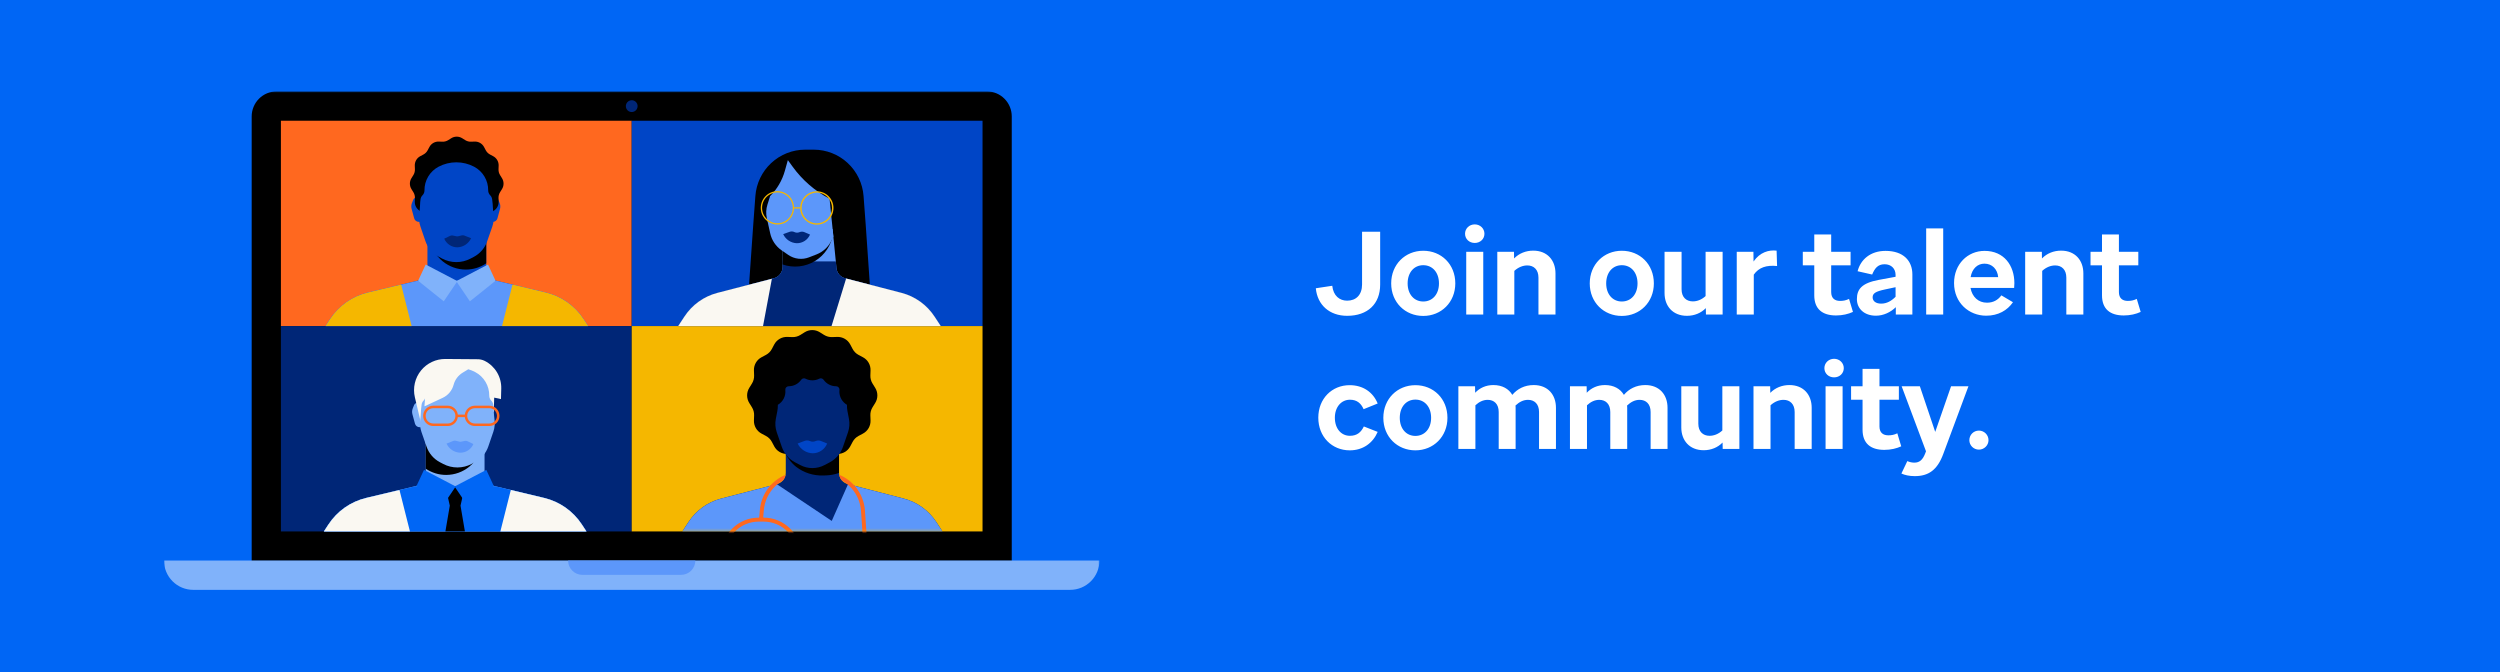 <svg width="930" height="250" viewBox="0 0 930 250" fill="none" xmlns="http://www.w3.org/2000/svg">
<rect width="930" height="250" fill="#0066F5"/>
<mask id="mask0_104_816" style="mask-type:luminance" maskUnits="userSpaceOnUse" x="61" y="34" width="348" height="195">
<path d="M409 34H61V228.125H409V34Z" fill="white"/>
</mask>
<g mask="url(#mask0_104_816)">
<path d="M376.375 208.606H93.625V43.31C93.625 42.087 93.865 40.876 94.331 39.746C94.797 38.616 95.481 37.589 96.343 36.724C97.204 35.859 98.228 35.173 99.354 34.705C100.48 34.237 101.687 33.996 102.905 33.996H367.094C369.555 33.996 371.916 34.977 373.656 36.724C375.397 38.47 376.374 40.839 376.374 43.309L376.375 208.606Z" fill="black"/>
<path d="M235 44.913H104.5V121.303H235V44.913Z" fill="#FF681F"/>
<path d="M235 121.303H104.5V197.694H235V121.303Z" fill="#002677"/>
<path d="M365.5 44.913H235V121.303H365.5V44.913Z" fill="#0045C6"/>
<path d="M365.5 121.303H235V197.694H365.5V121.303Z" fill="#F5B700"/>
<path d="M398.125 219.425H71.875C70.446 219.425 69.032 219.143 67.712 218.594C66.392 218.045 65.193 217.241 64.183 216.227C63.174 215.213 62.373 214.01 61.827 212.685C61.28 211.361 60.999 209.941 61 208.508H409C409 209.941 408.719 211.36 408.172 212.684C407.626 214.008 406.825 215.211 405.815 216.224C404.805 217.237 403.606 218.041 402.287 218.59C400.967 219.138 399.553 219.42 398.125 219.42" fill="#80B2FA"/>
<path d="M253.357 213.845H216.643C215.945 213.845 215.254 213.707 214.608 213.439C213.963 213.171 213.377 212.778 212.884 212.282C212.39 211.787 211.998 211.198 211.731 210.551C211.464 209.904 211.326 209.21 211.326 208.509H258.674C258.674 209.924 258.114 211.282 257.117 212.282C256.12 213.283 254.767 213.845 253.357 213.845Z" fill="#5C97FA"/>
<path d="M237.191 39.484C237.191 39.919 237.062 40.344 236.821 40.706C236.58 41.068 236.238 41.35 235.837 41.516C235.437 41.682 234.996 41.726 234.571 41.641C234.146 41.556 233.755 41.347 233.449 41.039C233.142 40.732 232.933 40.34 232.849 39.913C232.764 39.486 232.808 39.044 232.974 38.642C233.139 38.24 233.42 37.897 233.781 37.655C234.141 37.413 234.565 37.284 234.999 37.284C235.286 37.284 235.571 37.341 235.837 37.452C236.103 37.562 236.345 37.724 236.549 37.928C236.752 38.133 236.914 38.375 237.024 38.642C237.134 38.909 237.191 39.195 237.191 39.484Z" fill="#002677"/>
</g>
<mask id="mask1_104_816" style="mask-type:luminance" maskUnits="userSpaceOnUse" x="235" y="121" width="131" height="77">
<path d="M365.502 121.303H235.002V197.694H365.502V121.303Z" fill="white"/>
</mask>
<g mask="url(#mask1_104_816)">
<path d="M325.576 149.91L324.576 151.519C324.018 152.417 323.739 153.461 323.776 154.518L323.841 156.407C323.875 157.403 323.63 158.388 323.133 159.251C322.636 160.114 321.907 160.82 321.03 161.287L319.371 162.171C318.437 162.669 317.672 163.436 317.176 164.374L316.295 166.038C315.829 166.919 315.126 167.65 314.266 168.149C313.406 168.647 312.423 168.894 311.431 168.859L309.548 168.794C308.495 168.757 307.455 169.037 306.56 169.596L304.957 170.6C304.116 171.126 303.144 171.405 302.152 171.405C301.161 171.405 300.189 171.126 299.348 170.6L297.744 169.596C296.849 169.037 295.809 168.757 294.756 168.794L292.873 168.859C291.881 168.894 290.898 168.647 290.038 168.149C289.178 167.65 288.475 166.919 288.01 166.038L287.129 164.374C286.632 163.436 285.868 162.669 284.934 162.171L283.275 161.287C282.398 160.82 281.669 160.114 281.172 159.251C280.675 158.388 280.43 157.403 280.464 156.407L280.529 154.518C280.565 153.461 280.287 152.417 279.729 151.519L278.728 149.91C278.204 149.066 277.926 148.091 277.926 147.096C277.926 146.101 278.204 145.126 278.728 144.282L279.729 142.672C280.287 141.775 280.565 140.731 280.529 139.674L280.464 137.785C280.43 136.789 280.675 135.803 281.172 134.94C281.669 134.077 282.398 133.372 283.275 132.905L284.934 132.02C285.868 131.523 286.632 130.755 287.129 129.818L288.01 128.153C288.475 127.273 289.178 126.542 290.038 126.043C290.898 125.544 291.881 125.298 292.873 125.333L294.756 125.398C295.809 125.434 296.849 125.155 297.744 124.595L299.348 123.592C300.189 123.065 301.161 122.786 302.152 122.786C303.144 122.786 304.116 123.065 304.957 123.592L306.56 124.595C307.455 125.155 308.495 125.435 309.548 125.398L311.431 125.333C312.423 125.298 313.406 125.544 314.266 126.043C315.126 126.542 315.829 127.273 316.295 128.153L317.176 129.818C317.672 130.755 318.437 131.523 319.371 132.02L321.03 132.905C321.907 133.372 322.636 134.077 323.133 134.94C323.63 135.803 323.875 136.789 323.841 137.785L323.776 139.674C323.739 140.731 324.018 141.775 324.576 142.672L325.576 144.282C326.101 145.126 326.379 146.101 326.379 147.096C326.379 148.091 326.101 149.066 325.576 149.91Z" fill="black"/>
<path d="M348.294 194.179C345.458 189.855 341.12 186.743 336.125 185.45L315.473 180.099C314.52 179.878 313.669 179.339 313.06 178.571C312.451 177.802 312.119 176.849 312.119 175.867V166.663H292.307V175.867C292.307 176.849 291.975 177.802 291.366 178.571C290.757 179.339 289.906 179.878 288.953 180.099L268.301 185.45C263.306 186.743 258.969 189.855 256.133 194.179L253.828 197.693H350.6L348.294 194.179Z" fill="#002677"/>
<path d="M288.954 180.099L268.301 185.45C263.307 186.743 258.969 189.855 256.133 194.179L253.828 197.693H350.6L348.294 194.179C345.458 189.855 341.122 186.743 336.127 185.45L315.475 180.099L309.408 193.784L288.954 180.099Z" fill="#5C97FA"/>
<path d="M291.836 166.428V167.856L291.854 167.9C292.795 170.166 294.29 172.157 296.201 173.69C299.071 175.874 302.603 177 306.203 176.879C306.591 176.879 306.985 176.868 307.385 176.848C308.943 176.781 310.484 176.49 311.96 175.985L312.117 175.929V166.428H291.836Z" fill="black"/>
<path d="M315.246 152.889C315.116 152.203 315.058 151.506 315.072 150.807C315.072 150.735 315.072 150.664 315.072 150.593C314.233 150.104 313.533 149.406 313.038 148.568C312.544 147.729 312.272 146.778 312.249 145.804C312.244 145.558 312.254 145.312 312.281 145.067C312.298 144.892 312.279 144.714 312.223 144.546C312.168 144.378 312.078 144.224 311.96 144.094C311.841 143.963 311.696 143.859 311.535 143.788C311.373 143.718 311.199 143.682 311.023 143.684H311.005C310.097 143.684 309.202 143.465 308.396 143.046C307.59 142.626 306.896 142.018 306.374 141.273C306.199 141.023 305.939 140.845 305.643 140.772C305.348 140.699 305.036 140.735 304.765 140.875C303.973 141.276 303.098 141.484 302.211 141.484C301.324 141.484 300.449 141.276 299.657 140.875C299.386 140.735 299.074 140.699 298.778 140.772C298.482 140.845 298.223 141.023 298.048 141.273C297.525 142.018 296.832 142.626 296.025 143.046C295.219 143.465 294.325 143.684 293.417 143.684H293.399C293.223 143.682 293.048 143.718 292.887 143.788C292.725 143.859 292.581 143.963 292.462 144.094C292.343 144.224 292.253 144.378 292.198 144.546C292.143 144.714 292.123 144.892 292.141 145.067C292.258 146.161 292.057 147.265 291.562 148.246C291.066 149.226 290.297 150.042 289.349 150.593C289.349 150.664 289.349 150.735 289.349 150.807C289.363 151.506 289.305 152.203 289.175 152.889L288.609 155.811C288.285 157.479 288.406 159.202 288.959 160.808L290.817 166.19C291.659 168.669 293.41 170.734 295.714 171.966L297.672 172.999C299.069 173.741 300.626 174.128 302.207 174.128C303.788 174.128 305.345 173.741 306.742 172.999L308.7 171.966C311.004 170.735 312.755 168.67 313.598 166.19L315.456 160.808C316.008 159.202 316.129 157.479 315.806 155.811L315.246 152.889Z" fill="#002677"/>
<path d="M296.725 164.992L299.341 164.007C299.97 163.77 300.667 163.792 301.279 164.069L301.307 164.081C301.635 164.228 301.99 164.305 302.349 164.305C302.708 164.305 303.063 164.228 303.391 164.081C303.704 163.94 304.043 163.865 304.387 163.859C304.73 163.853 305.071 163.917 305.39 164.046L307.705 164.99C307.27 166.059 306.529 166.974 305.575 167.619C304.622 168.265 303.499 168.613 302.349 168.619C301.169 168.593 300.02 168.241 299.027 167.6C298.035 166.96 297.238 166.057 296.725 164.99" fill="#0045C6"/>
<path d="M284.137 192.563C284.107 192.563 284.078 192.557 284.051 192.545C284.023 192.534 283.999 192.517 283.978 192.495C283.958 192.473 283.942 192.448 283.932 192.42C283.922 192.392 283.917 192.362 283.919 192.333L284.12 190.069C284.36 186.497 285.946 183.151 288.556 180.711C288.781 180.5 289.011 180.297 289.246 180.103C289.246 180.103 289.289 180.066 289.41 179.97C289.986 179.51 290.596 179.097 291.237 178.733C291.759 178.135 292.107 177.405 292.244 176.621C289.559 177.721 287.237 179.555 285.541 181.915C283.844 184.274 282.843 187.065 282.65 189.968L282.44 192.362C282.436 192.417 282.411 192.469 282.371 192.507C282.33 192.545 282.277 192.566 282.222 192.566H282.175C278.504 192.566 274.984 194.029 272.388 196.634C269.792 199.239 268.334 202.771 268.334 206.455V215.235C268.332 217.207 268.75 219.156 269.56 220.953C270.369 222.749 271.551 224.352 273.027 225.653C273.381 225.959 273.629 226.369 273.736 226.825C273.805 227.136 273.962 227.421 274.188 227.645C274.413 227.87 274.698 228.024 275.009 228.091C275.32 228.158 275.643 228.133 275.94 228.021C276.238 227.909 276.497 227.713 276.687 227.458C276.876 227.202 276.989 226.897 277.011 226.579C277.033 226.261 276.964 225.943 276.812 225.663C276.659 225.384 276.43 225.154 276.151 225.001C275.872 224.848 275.556 224.779 275.239 224.801C274.939 224.819 274.639 224.774 274.357 224.668C274.076 224.562 273.821 224.398 273.607 224.186C272.404 223.03 271.448 221.64 270.795 220.102C270.142 218.564 269.806 216.91 269.808 215.238V206.458C269.808 204.828 270.128 203.214 270.75 201.708C271.371 200.202 272.282 198.833 273.431 197.68C274.58 196.528 275.943 195.613 277.444 194.99C278.945 194.366 280.554 194.045 282.178 194.045H284.137C285.761 194.045 287.37 194.366 288.87 194.99C290.371 195.613 291.735 196.528 292.884 197.68C294.032 198.833 294.944 200.201 295.565 201.707C296.187 203.213 296.507 204.827 296.507 206.457V215.237C296.509 216.913 296.171 218.572 295.515 220.113C294.859 221.654 293.898 223.045 292.691 224.203C292.471 224.41 292.211 224.57 291.927 224.673C291.643 224.776 291.341 224.82 291.04 224.801C290.723 224.786 290.409 224.862 290.134 225.02C289.859 225.178 289.635 225.411 289.488 225.693C289.342 225.975 289.278 226.293 289.306 226.61C289.333 226.926 289.451 227.228 289.644 227.48C289.837 227.732 290.098 227.923 290.396 228.031C290.694 228.139 291.017 228.159 291.325 228.089C291.634 228.019 291.917 227.861 292.14 227.635C292.362 227.409 292.516 227.124 292.582 226.813C292.681 226.372 292.918 225.975 293.259 225.68C294.743 224.378 295.932 222.773 296.746 220.971C297.56 219.17 297.98 217.215 297.979 215.237V206.457C297.979 204.632 297.621 202.826 296.926 201.14C296.231 199.454 295.211 197.923 293.926 196.633C292.64 195.342 291.114 194.319 289.434 193.621C287.755 192.923 285.955 192.563 284.137 192.563Z" fill="#FF681F"/>
<path d="M323.765 219.297L321.765 189.965C321.566 187.062 320.563 184.274 318.869 181.913C317.175 179.552 314.857 177.713 312.178 176.603C312.313 177.397 312.667 178.137 313.198 178.741C313.828 179.1 314.429 179.508 314.996 179.961L315.168 180.099C315.404 180.294 315.634 180.496 315.858 180.707C318.468 183.147 320.055 186.493 320.294 190.065L322.294 219.398C322.307 219.585 322.389 219.76 322.525 219.887C322.662 220.015 322.841 220.086 323.027 220.086H323.079C323.273 220.073 323.454 219.982 323.582 219.835C323.711 219.687 323.775 219.495 323.762 219.3" fill="#FF681F"/>
</g>
<mask id="mask2_104_816" style="mask-type:luminance" maskUnits="userSpaceOnUse" x="61" y="34" width="348" height="195">
<path d="M409 34H61V228.125H409V34Z" fill="white"/>
</mask>
<g mask="url(#mask2_104_816)">
<path d="M323.754 108.346H278.475L280.214 83.537L280.998 72.939C281.345 68.247 283.447 63.859 286.884 60.658C290.32 57.456 294.835 55.677 299.525 55.677H302.718C307.404 55.677 311.917 57.454 315.353 60.652C318.789 63.851 320.893 68.234 321.244 72.923L322.039 83.537L323.754 108.346Z" fill="black"/>
<path d="M347.642 117.755C344.779 113.39 340.401 110.249 335.359 108.943L314.511 103.542C313.584 103.328 312.753 102.816 312.142 102.084C311.532 101.352 311.177 100.44 311.13 99.487C311.123 99.343 311.118 99.197 311.103 99.053L309.732 85.214H291.125V99.272C291.125 100.263 290.791 101.226 290.176 102.002C289.561 102.778 288.702 103.321 287.739 103.544L266.891 108.945C261.849 110.251 257.471 113.392 254.608 117.757L252.281 121.306H349.965L347.642 117.755Z" fill="#5C97FA"/>
<path d="M310.925 97.246L311.104 99.053C311.118 99.197 311.124 99.342 311.131 99.487C311.177 100.44 311.533 101.352 312.143 102.084C312.753 102.816 313.585 103.328 314.512 103.542L335.36 108.943C340.402 110.249 344.78 113.39 347.643 117.755L349.97 121.303H252.281L254.608 117.755C257.471 113.39 261.849 110.249 266.891 108.943L287.739 103.542C288.701 103.319 289.561 102.776 290.176 102C290.791 101.224 291.125 100.261 291.125 99.27V97.246H310.925Z" fill="#002677"/>
<path d="M309.903 86.907L309.884 86.722L300.461 87.385L297.879 87.566L291.125 88.04V98.381C293.11 99.072 295.222 99.314 297.311 99.089C299.4 98.865 301.413 98.18 303.207 97.084C305.002 95.987 306.532 94.506 307.689 92.747C308.846 90.987 309.601 88.993 309.9 86.906" fill="black"/>
<path d="M308.594 73.931C303.171 71.072 298.475 66.998 294.872 62.026L293.11 59.593L293.064 59.625L291.973 63.534C290.976 67.102 289.08 70.353 286.469 72.973C286.443 73.063 286.42 73.153 286.392 73.241L285.489 76.102C284.973 77.737 284.895 79.479 285.265 81.153L286.508 86.766C287.068 89.35 288.586 91.623 290.755 93.125L293.261 94.841C294.374 95.604 295.656 96.084 296.996 96.238C298.336 96.393 299.693 96.218 300.95 95.729L303.778 94.629C306.231 93.66 308.225 91.791 309.354 89.401L310.019 88.017L308.594 73.931Z" fill="#5C97FA"/>
<path d="M291.343 87.091L293.738 86.234C294.313 86.028 294.946 86.059 295.5 86.32L295.524 86.331C295.82 86.471 296.142 86.546 296.469 86.551C296.796 86.557 297.12 86.493 297.42 86.364C297.708 86.241 298.017 86.178 298.33 86.178C298.642 86.178 298.952 86.241 299.239 86.364L301.332 87.258C300.92 88.224 300.231 89.045 299.354 89.618C298.477 90.191 297.45 90.49 296.404 90.478C295.331 90.437 294.291 90.1 293.398 89.503C292.504 88.906 291.793 88.073 291.342 87.095" fill="#002677"/>
<path d="M303.878 71.155H303.857C302.261 71.155 300.727 71.774 299.575 72.883C298.423 73.992 297.743 75.504 297.677 77.105L295.383 77.097C295.328 75.493 294.655 73.972 293.506 72.855C292.357 71.738 290.822 71.111 289.222 71.106H289.201C287.56 71.104 285.985 71.755 284.823 72.918C283.661 74.08 283.007 75.658 283.004 77.304C283.001 78.951 283.651 80.531 284.809 81.697C285.967 82.863 287.54 83.52 289.181 83.523H289.202C290.798 83.523 292.332 82.904 293.484 81.795C294.636 80.686 295.316 79.174 295.382 77.573L297.676 77.581C297.733 79.185 298.407 80.704 299.555 81.82C300.703 82.937 302.237 83.564 303.836 83.572H303.858C305.499 83.575 307.073 82.923 308.235 81.761C309.397 80.598 310.052 79.02 310.054 77.374C310.057 75.727 309.408 74.147 308.249 72.981C307.091 71.815 305.518 71.158 303.878 71.155M293.228 81.381C292.562 82.045 291.744 82.534 290.845 82.805C289.946 83.075 288.994 83.12 288.074 82.934C287.154 82.748 286.293 82.337 285.569 81.738C284.845 81.139 284.279 80.37 283.921 79.499C283.563 78.629 283.424 77.683 283.518 76.746C283.611 75.808 283.933 74.909 284.455 74.126C284.977 73.343 285.683 72.701 286.511 72.258C287.339 71.814 288.263 71.582 289.202 71.582H289.222C290.352 71.586 291.455 71.926 292.392 72.559C293.329 73.192 294.058 74.09 294.487 75.139C294.916 76.187 295.025 77.34 294.801 78.451C294.577 79.562 294.03 80.582 293.228 81.381ZM303.859 83.095H303.839C302.336 83.075 300.901 82.462 299.845 81.387C298.79 80.312 298.199 78.863 298.202 77.354C298.204 75.845 298.799 74.398 299.858 73.327C300.917 72.255 302.354 71.646 303.858 71.631H303.878C305.381 71.651 306.816 72.265 307.872 73.34C308.927 74.415 309.518 75.864 309.515 77.373C309.513 78.882 308.917 80.329 307.858 81.4C306.799 82.471 305.362 83.08 303.859 83.095Z" fill="#F5B700"/>
<path d="M309.33 121.303H349.969L347.642 117.755C344.779 113.39 340.401 110.249 335.359 108.943L314.763 103.607L309.33 121.303Z" fill="#FAF8F2"/>
<path d="M287.144 103.696L266.891 108.943C261.849 110.249 257.471 113.39 254.608 117.755L252.281 121.303H283.847L287.144 103.696Z" fill="#FAF8F2"/>
<path d="M156.562 74.022L155.364 73.566C155.054 73.448 154.711 73.457 154.408 73.591C154.105 73.724 153.867 73.972 153.745 74.281L153.237 75.559C152.967 76.239 152.925 76.988 153.116 77.694L154.076 81.223C154.182 81.612 154.416 81.954 154.74 82.191C155.065 82.429 155.46 82.55 155.861 82.533L156.483 82.509L156.562 74.022Z" fill="#0045C6"/>
<path d="M182.561 74.022L183.759 73.566C184.068 73.448 184.411 73.457 184.714 73.591C185.017 73.724 185.255 73.972 185.378 74.281L185.886 75.559C186.156 76.239 186.198 76.988 186.006 77.694L185.045 81.226C184.94 81.615 184.706 81.957 184.382 82.195C184.058 82.433 183.663 82.554 183.262 82.538L182.64 82.513L182.561 74.022Z" fill="#0045C6"/>
<path d="M186.741 70.338L186.022 71.496C185.621 72.14 185.421 72.89 185.446 73.649L185.493 75.008C185.518 75.725 185.341 76.433 184.984 77.054C184.626 77.675 184.102 78.182 183.471 78.519L182.277 79.154C181.605 79.512 181.055 80.064 180.698 80.739L180.065 81.937C179.73 82.57 179.224 83.096 178.605 83.454C177.987 83.813 177.28 83.99 176.566 83.966L175.215 83.92C174.459 83.895 173.712 84.096 173.07 84.498L171.916 85.219C171.311 85.598 170.612 85.799 169.899 85.799C169.185 85.799 168.487 85.598 167.881 85.219L166.728 84.498C166.086 84.096 165.339 83.895 164.582 83.92L163.228 83.967C162.514 83.992 161.807 83.815 161.189 83.456C160.57 83.097 160.065 82.571 159.73 81.938L159.096 80.74C158.739 80.066 158.189 79.514 157.517 79.156L156.324 78.52C155.693 78.184 155.169 77.676 154.811 77.056C154.454 76.435 154.278 75.726 154.302 75.01L154.349 73.65C154.374 72.891 154.174 72.142 153.774 71.498L153.054 70.34C152.677 69.733 152.477 69.031 152.477 68.316C152.477 67.6 152.677 66.898 153.054 66.291L153.774 65.133C154.174 64.489 154.374 63.74 154.349 62.981L154.302 61.622C154.278 60.906 154.454 60.197 154.811 59.576C155.169 58.955 155.693 58.448 156.324 58.112L157.517 57.476C158.189 57.118 158.739 56.566 159.096 55.891L159.73 54.694C160.065 54.06 160.57 53.534 161.189 53.176C161.807 52.817 162.514 52.64 163.228 52.665L164.582 52.712C165.339 52.737 166.085 52.536 166.728 52.134L167.881 51.412C168.487 51.033 169.185 50.833 169.899 50.833C170.612 50.833 171.311 51.033 171.916 51.412L173.07 52.134C173.712 52.536 174.459 52.737 175.215 52.712L176.569 52.665C177.283 52.64 177.989 52.817 178.608 53.176C179.226 53.534 179.732 54.06 180.067 54.694L180.701 55.891C181.058 56.566 181.608 57.118 182.28 57.476L183.473 58.112C184.104 58.448 184.628 58.955 184.986 59.576C185.343 60.197 185.52 60.906 185.495 61.622L185.448 62.981C185.423 63.74 185.623 64.489 186.024 65.133L186.743 66.291C187.121 66.898 187.321 67.6 187.321 68.316C187.321 69.031 187.121 69.733 186.743 70.34" fill="black"/>
<path d="M121.098 121.303L122.805 118.699C126.06 113.736 131.08 110.208 136.84 108.833L155.227 104.445C156.303 104.188 157.261 103.574 157.947 102.703C158.632 101.833 159.005 100.755 159.005 99.645V89.313H180.876V99.643C180.876 100.753 181.249 101.831 181.935 102.701C182.621 103.572 183.579 104.186 184.655 104.442L203.043 108.831C208.802 110.205 213.822 113.734 217.077 118.697L218.785 121.301H121.101L121.098 121.303Z" fill="#0045C6"/>
<path d="M173.287 100.28C175.993 100.285 178.639 99.478 180.884 97.962V89.311H171.484H169.008H159.926C160.549 92.406 162.221 95.189 164.656 97.188C167.091 99.187 170.14 100.28 173.287 100.28Z" fill="black"/>
<path d="M183.599 79.882C183.534 79.357 183.47 78.832 183.433 78.304L183.332 76.876C183.309 76.543 183.291 76.211 183.277 75.877L183.077 74.151C183.011 73.583 182.757 73.054 182.355 72.648C182.115 72.408 181.925 72.122 181.796 71.807C181.668 71.492 181.603 71.154 181.605 70.814C181.624 69.008 181.146 67.233 180.225 65.682C179.303 64.131 177.973 62.865 176.381 62.023C174.34 60.945 172.068 60.381 169.761 60.381C167.454 60.381 165.182 60.945 163.141 62.023L163.132 62.028C161.539 62.869 160.208 64.135 159.286 65.687C158.363 67.238 157.885 69.015 157.904 70.821C157.911 71.494 157.652 72.143 157.185 72.625C156.773 73.036 156.51 73.572 156.434 74.149L156.31 75.219C156.295 75.75 156.267 76.281 156.227 76.812L156.119 78.236C156.079 78.763 156.012 79.288 155.944 79.812C155.752 81.297 155.903 82.807 156.387 84.224L158.248 89.665C159.092 92.169 160.854 94.258 163.176 95.508L164.44 96.18C166.068 97.044 167.881 97.499 169.723 97.504C171.565 97.509 173.38 97.065 175.013 96.209L176.281 95.544C178.61 94.307 180.383 92.228 181.241 89.727L183.131 84.296C183.622 82.882 183.782 81.373 183.598 79.887" fill="#0045C6"/>
<path d="M175.242 88.616L172.72 87.617C172.431 87.502 172.113 87.481 171.811 87.555L170.455 87.891C170.235 87.946 170.005 87.949 169.783 87.901L168.428 87.609C168.105 87.539 167.767 87.579 167.469 87.722L165.254 88.784C165.666 89.749 166.354 90.57 167.231 91.144C168.108 91.717 169.135 92.016 170.182 92.004C171.254 91.963 172.295 91.625 173.188 91.028C174.081 90.431 174.793 89.598 175.244 88.621" fill="#002677"/>
<path d="M136.84 108.833C131.08 110.207 126.06 113.736 122.805 118.699L121.098 121.303H218.782L217.074 118.699C213.819 113.736 208.799 110.207 203.04 108.833L184.751 104.468H155.128L136.84 108.833Z" fill="#5C97FA"/>
<path d="M184.339 104.444L181.535 98.405L169.941 104.468L158.348 98.405L155.543 104.444L165.08 112.095L169.941 104.907L174.802 112.095L184.339 104.444Z" fill="#80B2FA"/>
<path d="M190.65 105.875L186.758 121.303H218.783L217.075 118.699C213.82 113.737 208.801 110.208 203.041 108.833L190.65 105.875Z" fill="#F5B700"/>
<path d="M149.231 105.875L136.84 108.833C131.08 110.208 126.06 113.737 122.805 118.699L121.098 121.303H153.123L149.231 105.875Z" fill="#F5B700"/>
<path d="M156.861 150.412L155.662 149.956C155.353 149.839 155.01 149.847 154.707 149.981C154.404 150.115 154.166 150.363 154.043 150.671L153.536 151.95C153.266 152.629 153.223 153.378 153.415 154.084L154.374 157.614C154.48 158.003 154.714 158.344 155.038 158.582C155.362 158.82 155.757 158.941 156.158 158.925L156.779 158.901L156.861 150.412Z" fill="#80B2FA"/>
<path d="M218.159 197.691L216.451 195.087C213.196 190.124 208.176 186.595 202.416 185.22L184.029 180.832C182.953 180.575 181.995 179.962 181.309 179.091C180.624 178.22 180.251 177.143 180.251 176.033V161.602H158.383V176.035C158.383 177.145 158.01 178.223 157.324 179.093C156.639 179.964 155.68 180.578 154.604 180.834L136.217 185.223C130.457 186.597 125.437 190.126 122.182 195.089L120.475 197.693H218.159V197.691Z" fill="#80B2FA"/>
<path d="M156.646 137.787C157.74 136.448 159.119 135.371 160.683 134.636C162.246 133.9 163.953 133.526 165.679 133.54L177.407 133.632L177.417 133.644C178.424 133.593 179.427 133.805 180.328 134.259C182.221 135.216 183.804 136.693 184.891 138.518C185.978 140.344 186.525 142.442 186.468 144.568L186.363 148.459L183.841 147.917L183.682 153.195L158.666 166.111L154.338 147.821C153.927 146.083 153.921 144.274 154.321 142.533C154.721 140.792 155.517 139.168 156.645 137.787" fill="#FAF8F2"/>
<path d="M165.972 176.671C163.266 176.676 160.62 175.869 158.375 174.353V165.702L158.384 161.602H179.332V165.697C178.71 168.793 177.039 171.577 174.604 173.577C172.169 175.577 169.119 176.67 165.972 176.671Z" fill="black"/>
<path d="M183.969 156.198C183.901 155.672 183.834 155.148 183.794 154.62L183.686 153.196C183.646 152.666 183.618 152.135 183.603 151.604L183.479 150.534C183.403 149.957 183.139 149.421 182.728 149.011C182.26 148.528 182.002 147.879 182.008 147.206C182.027 145.4 181.549 143.623 180.626 142.072C179.704 140.521 178.373 139.255 176.78 138.413L176.772 138.409C175.951 137.976 175.091 137.625 174.202 137.36L172.091 138.648C170.443 139.653 169.246 141.258 168.749 143.128C168.467 144.191 167.955 145.179 167.249 146.022C166.544 146.864 165.662 147.541 164.667 148.003L157.895 151.156L158.114 148.206C157.985 148.519 157.796 148.804 157.558 149.044C157.156 149.449 156.901 149.979 156.835 150.547L156.635 152.272C156.621 152.605 156.603 152.938 156.579 153.271L156.479 154.699C156.441 155.227 156.378 155.752 156.313 156.277C156.128 157.764 156.288 159.272 156.779 160.687L158.669 166.118C159.526 168.618 161.3 170.698 163.629 171.935L164.896 172.6C166.529 173.456 168.345 173.901 170.186 173.896C172.028 173.891 173.841 173.436 175.469 172.571L176.733 171.899C179.056 170.65 180.817 168.561 181.661 166.056L183.522 160.615C184.005 159.198 184.157 157.689 183.964 156.204" fill="#80B2FA"/>
<path d="M166.115 165.018L168.637 164.019C168.926 163.904 169.244 163.882 169.546 163.957L170.902 164.293C171.122 164.348 171.352 164.351 171.574 164.303L172.929 164.011C173.252 163.941 173.59 163.981 173.888 164.124L176.103 165.186C175.691 166.151 175.003 166.972 174.126 167.545C173.249 168.119 172.222 168.418 171.175 168.405C170.103 168.365 169.062 168.027 168.169 167.43C167.276 166.833 166.564 166 166.113 165.023" fill="#5C97FA"/>
<path d="M202.416 185.223C208.176 186.597 213.196 190.126 216.451 195.089L218.159 197.693H120.475L122.182 195.089C125.437 190.126 130.457 186.597 136.217 185.223L154.505 180.858H184.125L202.416 185.223Z" fill="#0066F5"/>
<path d="M165.689 197.691H172.946L171.313 188.095L172.946 180.856H165.689L167.323 188.095L165.689 197.691Z" fill="black"/>
<path d="M154.916 180.835L157.721 174.796L169.314 180.859L180.908 174.796L183.712 180.835L174.175 188.484L169.314 181.296L164.453 188.484L154.916 180.835Z" fill="#0066F5"/>
<path d="M148.606 182.268L152.498 197.696H120.473L122.18 195.092C125.435 190.129 130.455 186.6 136.215 185.226L148.606 182.268Z" fill="#FAF8F2"/>
<path d="M190.025 182.268L202.417 185.226C208.177 186.6 213.196 190.129 216.451 195.092L218.16 197.696H186.135L190.025 182.268Z" fill="#FAF8F2"/>
<path d="M182.035 150.917H176.647C175.729 150.918 174.842 151.255 174.154 151.865C173.465 152.475 173.022 153.316 172.907 154.231H170.31C170.196 153.316 169.752 152.475 169.064 151.865C168.376 151.255 167.489 150.918 166.571 150.917H161.182C160.182 150.917 159.223 151.315 158.516 152.024C157.809 152.734 157.412 153.696 157.412 154.699C157.412 155.702 157.809 156.664 158.516 157.374C159.223 158.083 160.182 158.482 161.182 158.482H166.571C167.489 158.48 168.376 158.143 169.064 157.533C169.752 156.923 170.196 156.082 170.31 155.167H172.907C173.022 156.082 173.465 156.923 174.154 157.533C174.842 158.143 175.729 158.48 176.647 158.482H182.035C183.035 158.482 183.994 158.083 184.701 157.374C185.408 156.664 185.805 155.702 185.805 154.699C185.805 153.696 185.408 152.734 184.701 152.024C183.994 151.315 183.035 150.917 182.035 150.917ZM166.57 157.544H161.181C160.429 157.544 159.708 157.245 159.176 156.711C158.645 156.178 158.346 155.454 158.346 154.7C158.346 153.945 158.645 153.222 159.176 152.688C159.708 152.155 160.429 151.855 161.181 151.855H166.57C167.322 151.855 168.043 152.155 168.574 152.688C169.106 153.222 169.405 153.945 169.405 154.7C169.405 155.454 169.106 156.178 168.574 156.711C168.043 157.245 167.322 157.544 166.57 157.544ZM182.035 157.544H176.647C175.895 157.544 175.174 157.245 174.643 156.711C174.111 156.178 173.812 155.454 173.812 154.7C173.812 153.945 174.111 153.222 174.643 152.688C175.174 152.155 175.895 151.855 176.647 151.855H182.035C182.787 151.855 183.508 152.155 184.04 152.688C184.571 153.222 184.87 153.945 184.87 154.7C184.87 155.454 184.571 156.178 184.04 156.711C183.508 157.245 182.787 157.544 182.035 157.544Z" fill="#FF681F"/>
</g>
<path d="M501.144 111.852C504.444 111.852 506.688 109.696 506.688 105.824V86.2H513.42V105.868C513.42 113.084 508.756 117.484 501.144 117.484C494.588 117.484 490.056 113.436 489.484 107.232L495.6 106.308C495.996 110.048 498.328 111.852 501.144 111.852ZM517.522 105.428C517.522 98.344 522.758 93.284 529.446 93.284C536.178 93.284 541.37 98.3 541.37 105.428C541.37 112.424 536.178 117.528 529.446 117.528C522.758 117.528 517.522 112.512 517.522 105.428ZM523.638 105.428C523.638 109.476 526.058 112.16 529.446 112.16C532.878 112.16 535.298 109.476 535.298 105.428C535.298 101.336 532.878 98.652 529.446 98.652C526.058 98.652 523.638 101.336 523.638 105.428ZM548.604 90.38C546.58 90.38 544.996 88.928 544.996 86.948C544.996 85.012 546.58 83.472 548.604 83.472C550.628 83.472 552.212 85.012 552.212 86.948C552.212 88.928 550.628 90.38 548.604 90.38ZM545.436 117V93.68H551.772V117H545.436ZM556.994 117V93.68H563.198L563.242 96.144C565.09 94.252 567.598 93.24 570.37 93.24C575.606 93.24 578.642 96.848 578.642 101.688V117H572.306V103.272C572.306 100.324 570.59 98.74 568.17 98.74C566.586 98.74 564.87 99.356 563.33 100.764V117H556.994ZM591.386 105.428C591.386 98.344 596.622 93.284 603.31 93.284C610.042 93.284 615.234 98.3 615.234 105.428C615.234 112.424 610.042 117.528 603.31 117.528C596.622 117.528 591.386 112.512 591.386 105.428ZM597.502 105.428C597.502 109.476 599.922 112.16 603.31 112.16C606.742 112.16 609.162 109.476 609.162 105.428C609.162 101.336 606.742 98.652 603.31 98.652C599.922 98.652 597.502 101.336 597.502 105.428ZM627.527 117.484C622.247 117.484 619.211 113.832 619.211 109.036V93.68H625.547V107.628C625.547 110.532 627.263 112.116 629.727 112.116C631.267 112.116 632.939 111.544 634.479 110.136V93.68H640.815V117H634.611L634.567 114.624C632.763 116.472 630.299 117.484 627.527 117.484ZM646.069 117V93.68H652.273L652.317 97.288C654.693 93.812 658.037 92.888 660.897 93.24L661.073 98.96C657.069 98.564 654.297 99.488 652.405 102.172V117H646.069ZM687.845 111.192L689.297 116.032C687.581 116.824 685.425 117.352 683.005 117.352C677.901 117.352 674.909 114.932 674.909 109.872V98.696H670.641V93.68H674.909V87.212H681.201V93.68H688.417V98.696H681.201V108.64C681.201 110.972 682.565 111.94 684.501 111.94C685.689 111.94 686.657 111.764 687.845 111.192ZM697.85 117.44C693.494 117.44 690.766 114.8 690.766 111.28C690.766 107.584 692.57 105.296 698.95 104.108L705.154 102.964V102.26C705.154 99.972 703.57 98.3 701.062 98.3C698.466 98.3 697.366 99.928 696.442 102.128L691.03 100.896C692.13 96.54 695.826 93.328 701.414 93.328C708.058 93.328 711.402 97.024 711.402 102.084V117H705.242V114.272C703.306 116.164 700.622 117.44 697.85 117.44ZM696.618 110.62C696.618 112.028 697.85 112.952 699.786 112.952C701.898 112.952 703.614 111.94 705.154 110.4V106.836L701.238 107.672C697.718 108.42 696.618 109.124 696.618 110.62ZM716.537 117V84.968H722.873V117H716.537ZM738.877 117.44C732.453 117.44 726.909 112.644 726.909 105.296C726.909 98.256 731.969 93.328 738.261 93.328C745.521 93.328 749.349 98.784 749.349 105.34C749.349 105.956 749.305 106.44 749.261 107.1H733.025C733.641 110.444 735.929 112.6 739.141 112.6C741.429 112.6 743.189 111.676 744.509 109.872L748.821 112.424C746.753 115.46 743.321 117.44 738.877 117.44ZM738.217 98.08C735.709 98.08 733.641 99.84 733.069 103.096H743.321C743.057 100.192 741.121 98.08 738.217 98.08ZM753.362 117V93.68H759.566L759.61 96.144C761.458 94.252 763.966 93.24 766.738 93.24C771.974 93.24 775.01 96.848 775.01 101.688V117H768.674V103.272C768.674 100.324 766.958 98.74 764.538 98.74C762.954 98.74 761.238 99.356 759.698 100.764V117H753.362ZM794.88 111.192L796.332 116.032C794.616 116.824 792.46 117.352 790.04 117.352C784.936 117.352 781.944 114.932 781.944 109.872V98.696H777.676V93.68H781.944V87.212H788.236V93.68H795.452V98.696H788.236V108.64C788.236 110.972 789.6 111.94 791.536 111.94C792.724 111.94 793.692 111.764 794.88 111.192ZM502.068 143.284C507.04 143.284 510.78 145.88 512.496 150.104L507.26 152.216C506.336 150.104 504.84 148.696 502.2 148.696C498.944 148.696 496.568 151.424 496.568 155.384C496.568 159.476 498.944 162.116 502.156 162.116C504.884 162.116 506.336 160.752 507.348 158.64L512.496 160.664C510.736 164.8 507.04 167.528 502.112 167.528C495.468 167.528 490.408 162.468 490.408 155.384C490.408 148.3 495.468 143.284 502.068 143.284ZM514.6 155.428C514.6 148.344 519.836 143.284 526.524 143.284C533.256 143.284 538.448 148.3 538.448 155.428C538.448 162.424 533.256 167.528 526.524 167.528C519.836 167.528 514.6 162.512 514.6 155.428ZM520.716 155.428C520.716 159.476 523.136 162.16 526.524 162.16C529.956 162.16 532.376 159.476 532.376 155.428C532.376 151.336 529.956 148.652 526.524 148.652C523.136 148.652 520.716 151.336 520.716 155.428ZM542.514 167V143.68H548.718L548.762 146.1C550.434 144.34 552.722 143.24 555.538 143.24C558.838 143.24 561.258 144.648 562.578 146.892C564.426 144.692 567.11 143.24 570.542 143.24C575.822 143.24 578.814 146.848 578.814 151.688V167H572.522V153.272C572.522 150.28 570.806 148.74 568.43 148.74C566.67 148.74 565.174 149.532 563.766 150.852C563.81 151.116 563.81 151.424 563.81 151.688V167H557.518V153.272C557.518 150.28 555.802 148.74 553.426 148.74C551.754 148.74 550.214 149.488 548.85 150.764V167H542.514ZM584.022 167V143.68H590.226L590.27 146.1C591.942 144.34 594.23 143.24 597.046 143.24C600.346 143.24 602.766 144.648 604.086 146.892C605.934 144.692 608.618 143.24 612.05 143.24C617.33 143.24 620.322 146.848 620.322 151.688V167H614.03V153.272C614.03 150.28 612.314 148.74 609.938 148.74C608.178 148.74 606.682 149.532 605.274 150.852C605.318 151.116 605.318 151.424 605.318 151.688V167H599.026V153.272C599.026 150.28 597.31 148.74 594.934 148.74C593.262 148.74 591.722 149.488 590.358 150.764V167H584.022ZM633.758 167.484C628.478 167.484 625.442 163.832 625.442 159.036V143.68H631.778V157.628C631.778 160.532 633.494 162.116 635.958 162.116C637.498 162.116 639.17 161.544 640.71 160.136V143.68H647.046V167H640.842L640.798 164.624C638.994 166.472 636.53 167.484 633.758 167.484ZM652.299 167V143.68H658.503L658.547 146.144C660.395 144.252 662.903 143.24 665.675 143.24C670.911 143.24 673.947 146.848 673.947 151.688V167H667.611V153.272C667.611 150.324 665.895 148.74 663.475 148.74C661.891 148.74 660.175 149.356 658.635 150.764V167H652.299ZM682.28 140.38C680.256 140.38 678.672 138.928 678.672 136.948C678.672 135.012 680.256 133.472 682.28 133.472C684.304 133.472 685.888 135.012 685.888 136.948C685.888 138.928 684.304 140.38 682.28 140.38ZM679.112 167V143.68H685.448V167H679.112ZM705.806 161.192L707.258 166.032C705.542 166.824 703.386 167.352 700.966 167.352C695.862 167.352 692.87 164.932 692.87 159.872V148.696H688.602V143.68H692.87V137.212H699.162V143.68H706.378V148.696H699.162V158.64C699.162 160.972 700.526 161.94 702.462 161.94C703.65 161.94 704.618 161.764 705.806 161.192ZM722.939 168.76C720.695 174.92 717.351 177.12 712.291 177.12C710.267 177.12 708.551 176.724 707.319 176.152L709.519 171.532C710.399 171.928 711.367 172.104 712.115 172.104C714.139 172.104 715.283 171.004 716.207 168.584L716.471 167.88L707.407 143.68H714.183L719.903 160.664L725.799 143.68H732.267L722.939 168.76ZM736.161 160.18C738.097 160.18 739.725 161.764 739.725 163.744C739.725 165.68 738.097 167.264 736.161 167.264C734.181 167.264 732.597 165.68 732.597 163.744C732.597 161.764 734.181 160.18 736.161 160.18Z" fill="white"/>
</svg>
